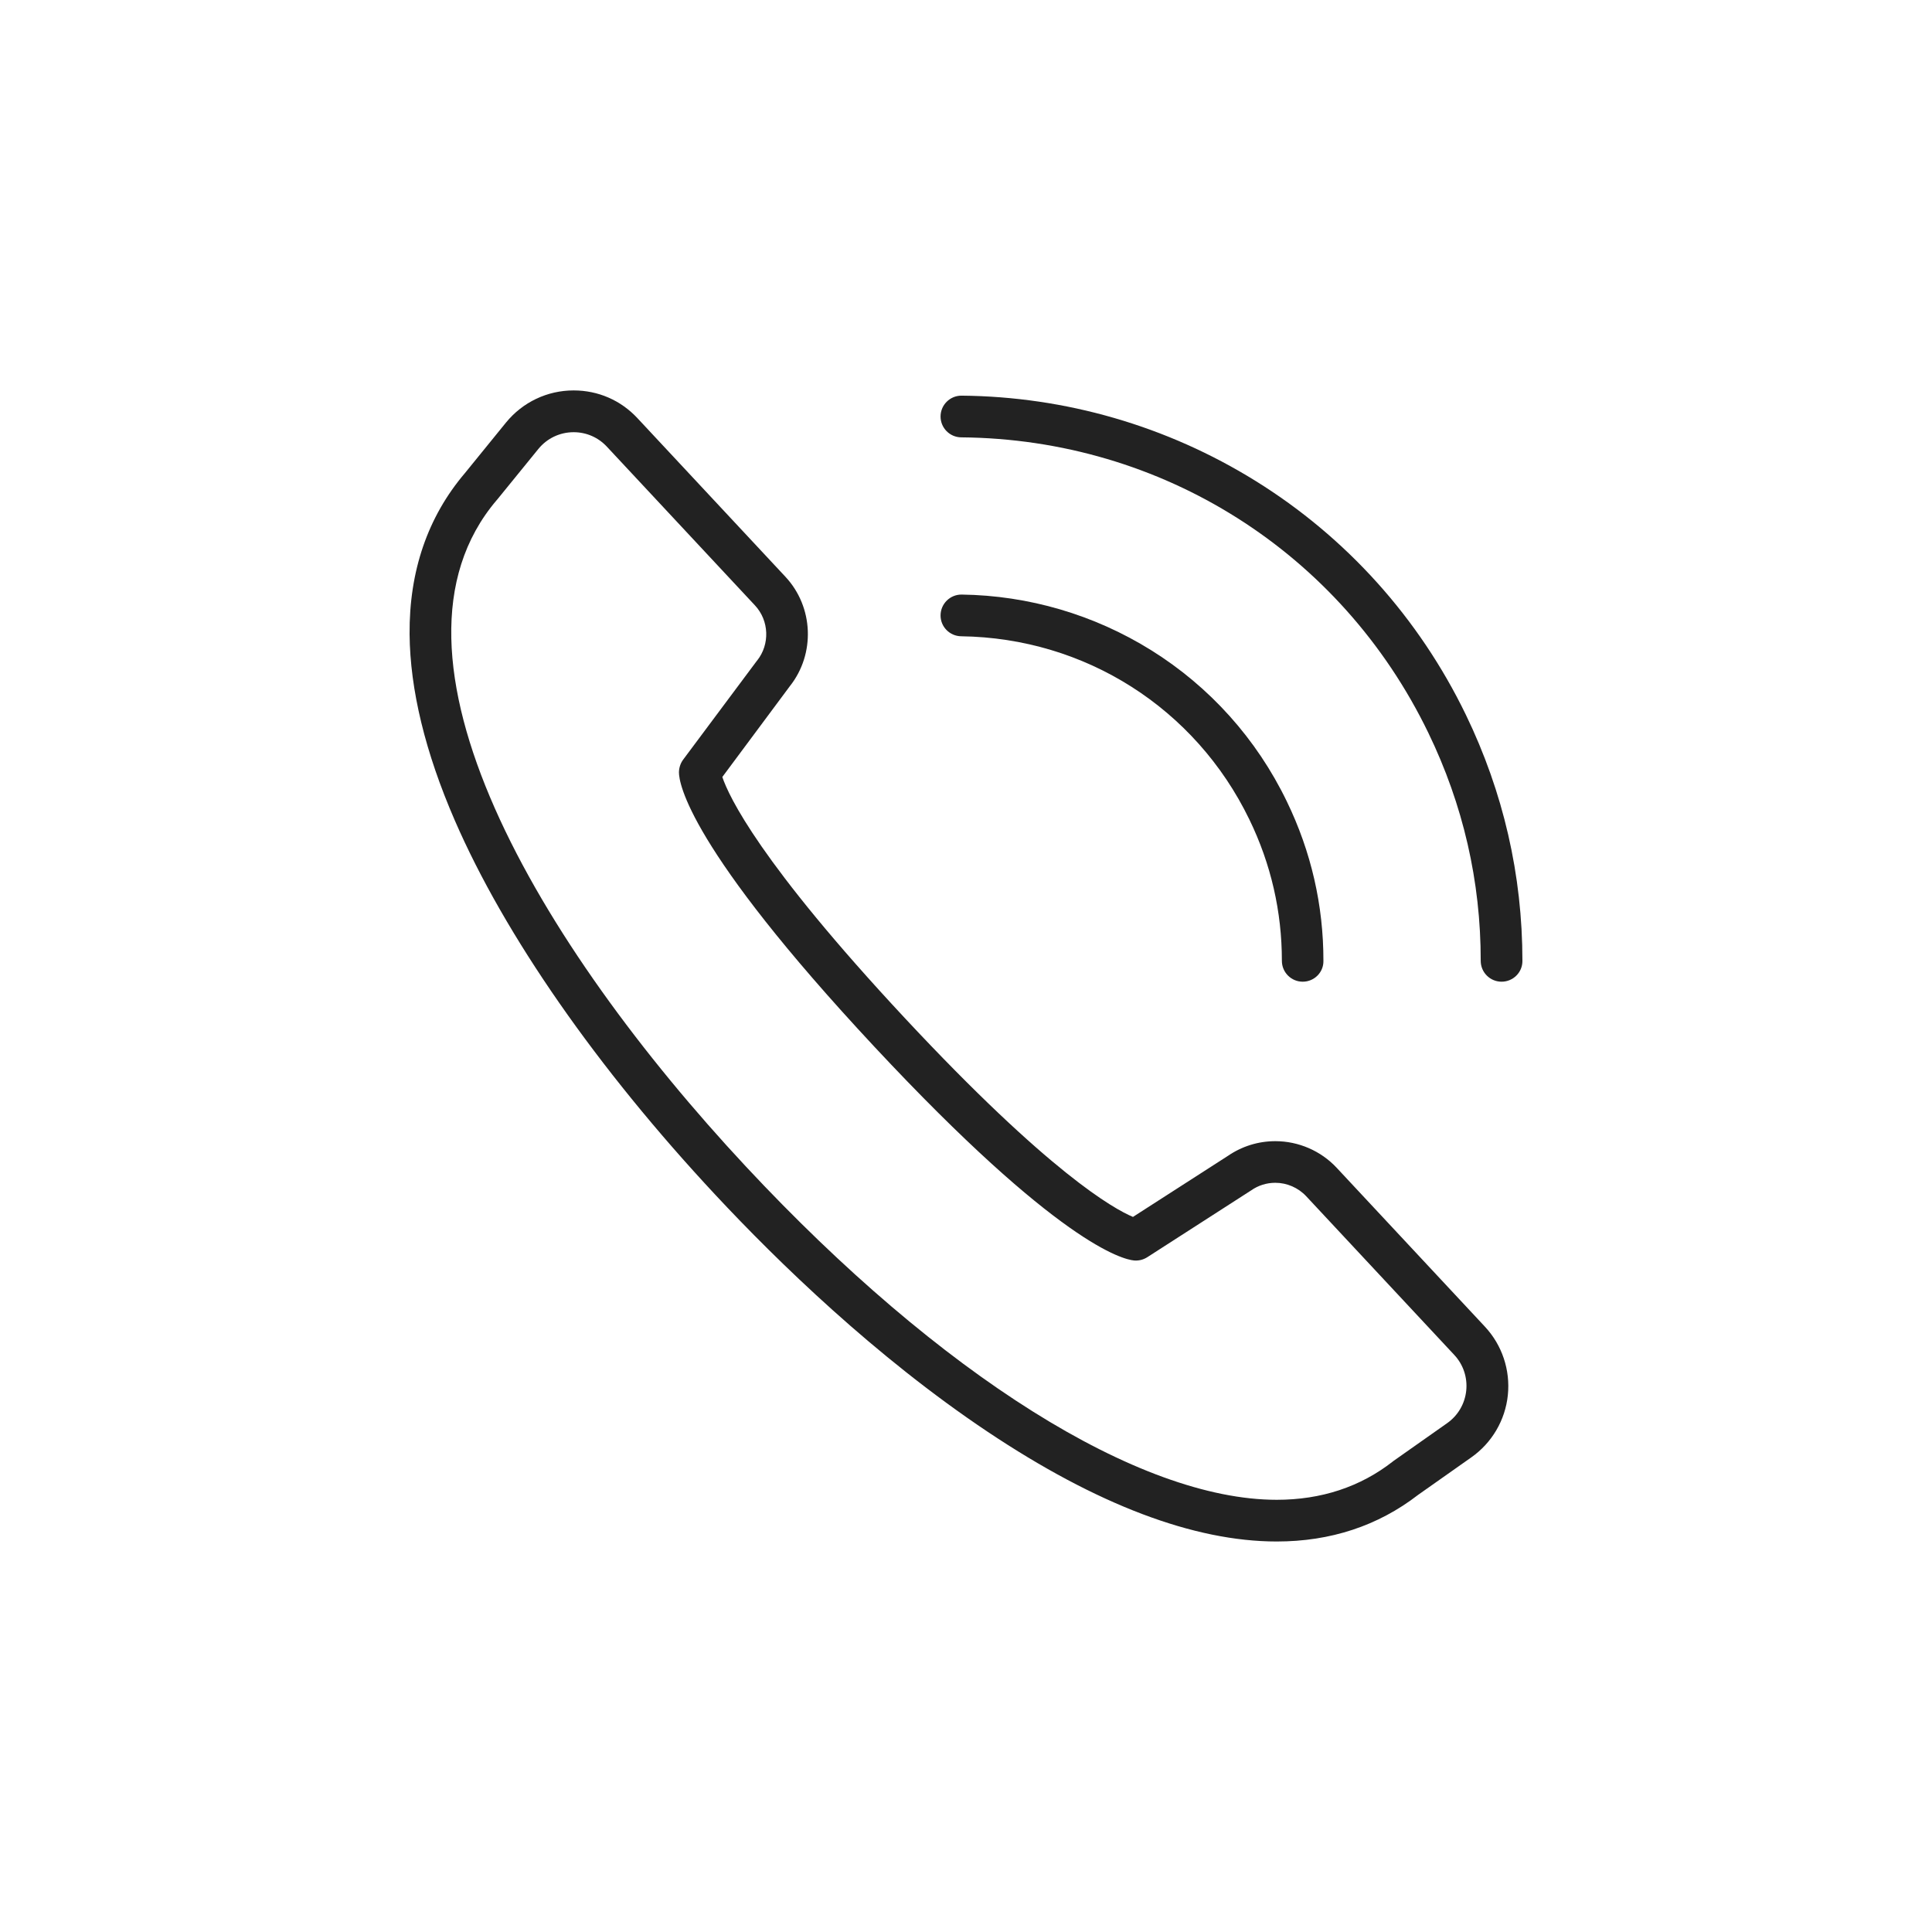 <?xml version="1.0" encoding="utf-8"?>
<!-- Generator: Adobe Illustrator 25.4.1, SVG Export Plug-In . SVG Version: 6.00 Build 0)  -->
<svg version="1.1" id="Ebene_3" xmlns="http://www.w3.org/2000/svg" xmlns:xlink="http://www.w3.org/1999/xlink" x="0px" y="0px"
	 viewBox="0 0 24 24" style="enable-background:new 0 0 24 24;" xml:space="preserve">
<style type="text/css">
	.st0{fill:#222222;}
</style>
<g id="_x39_">
	<g>
		<path class="st0" d="M16.183,12.195c-0,0-0,0-0,0
			c-0.143-0-0.259-0.116-0.259-0.259c0-0.611-0.135-1.202-0.404-1.756
			c-0.67-1.383-2.041-2.255-3.58-2.276c-0.143-0.002-0.258-0.119-0.256-0.262
			c0.002-0.142,0.118-0.256,0.259-0.256c0.001,0,0.002,0,0.003,0
			c0.832,0.011,1.646,0.25,2.354,0.691c0.727,0.453,1.31,1.102,1.685,1.878
			c0.303,0.625,0.456,1.292,0.455,1.983
			C16.442,12.079,16.326,12.195,16.183,12.195z"/>
	</g>
	<g>
		<path class="st0" d="M18.653,12.195c-0,0-0,0-0,0
			c-0.143-0-0.259-0.116-0.259-0.259c0.001-0.986-0.218-1.939-0.651-2.833
			c-1.085-2.242-3.308-3.649-5.802-3.67c-0.143-0.001-0.258-0.118-0.257-0.261
			c0.001-0.142,0.117-0.257,0.259-0.257c0.001,0,0.002,0,0.002,0
			c1.29,0.011,2.552,0.377,3.65,1.058c1.129,0.7,2.032,1.704,2.614,2.905
			c0.467,0.965,0.703,1.994,0.703,3.059
			C18.913,12.079,18.797,12.195,18.653,12.195z"/>
	</g>
	<g>
		<path class="st0" d="M15.86,19.149c-1.029,0-2.236-0.458-3.588-1.361
			c-1.398-0.934-2.613-2.117-3.385-2.945c-1.47-1.575-2.619-3.227-3.237-4.651
			c-0.368-0.847-0.556-1.625-0.562-2.314c-0.006-0.783,0.225-1.456,0.685-1.998
			l0.512-0.63c0.207-0.254,0.513-0.4,0.841-0.4
			c0.304,0,0.585,0.122,0.792,0.344l1.839,1.971
			c0.35,0.375,0.373,0.959,0.054,1.36L8.973,9.652
			c0.08,0.239,0.463,1.061,2.268,2.996c1.794,1.923,2.595,2.369,2.833,2.469
			l1.179-0.758c0.175-0.12,0.378-0.183,0.59-0.183
			c0.288,0,0.567,0.121,0.763,0.332l1.839,1.971
			c0.214,0.229,0.318,0.539,0.286,0.851c-0.032,0.312-0.198,0.594-0.454,0.774
			l-0.661,0.466C17.119,18.954,16.529,19.149,15.86,19.149z M7.126,5.369
			c-0.171,0-0.331,0.076-0.439,0.209l-0.514,0.632
			C6.172,6.211,6.17,6.213,6.169,6.214c-1.626,1.912,0.533,5.529,3.096,8.276
			c2.419,2.593,4.885,4.141,6.595,4.141c0.553,0,1.038-0.16,1.441-0.475
			c0.003-0.003,0.007-0.005,0.01-0.008l0.666-0.469
			c0.134-0.094,0.22-0.241,0.237-0.404c0.017-0.163-0.037-0.325-0.149-0.444
			l-1.839-1.971c-0.099-0.106-0.239-0.167-0.384-0.167
			c-0.107,0-0.211,0.032-0.299,0.094c-0.002,0.002-0.005,0.003-0.008,0.005
			l-1.284,0.826c-0.049,0.031-0.106,0.045-0.164,0.04
			c-0.137-0.013-0.935-0.201-3.226-2.656c-2.309-2.475-2.427-3.274-2.427-3.408
			C8.435,9.537,8.453,9.482,8.486,9.437l0.913-1.224
			c0.002-0.002,0.004-0.005,0.006-0.007C9.566,8.004,9.555,7.709,9.378,7.52
			L7.539,5.549C7.431,5.433,7.284,5.369,7.126,5.369z"/>
	</g>
</g>
</svg>
